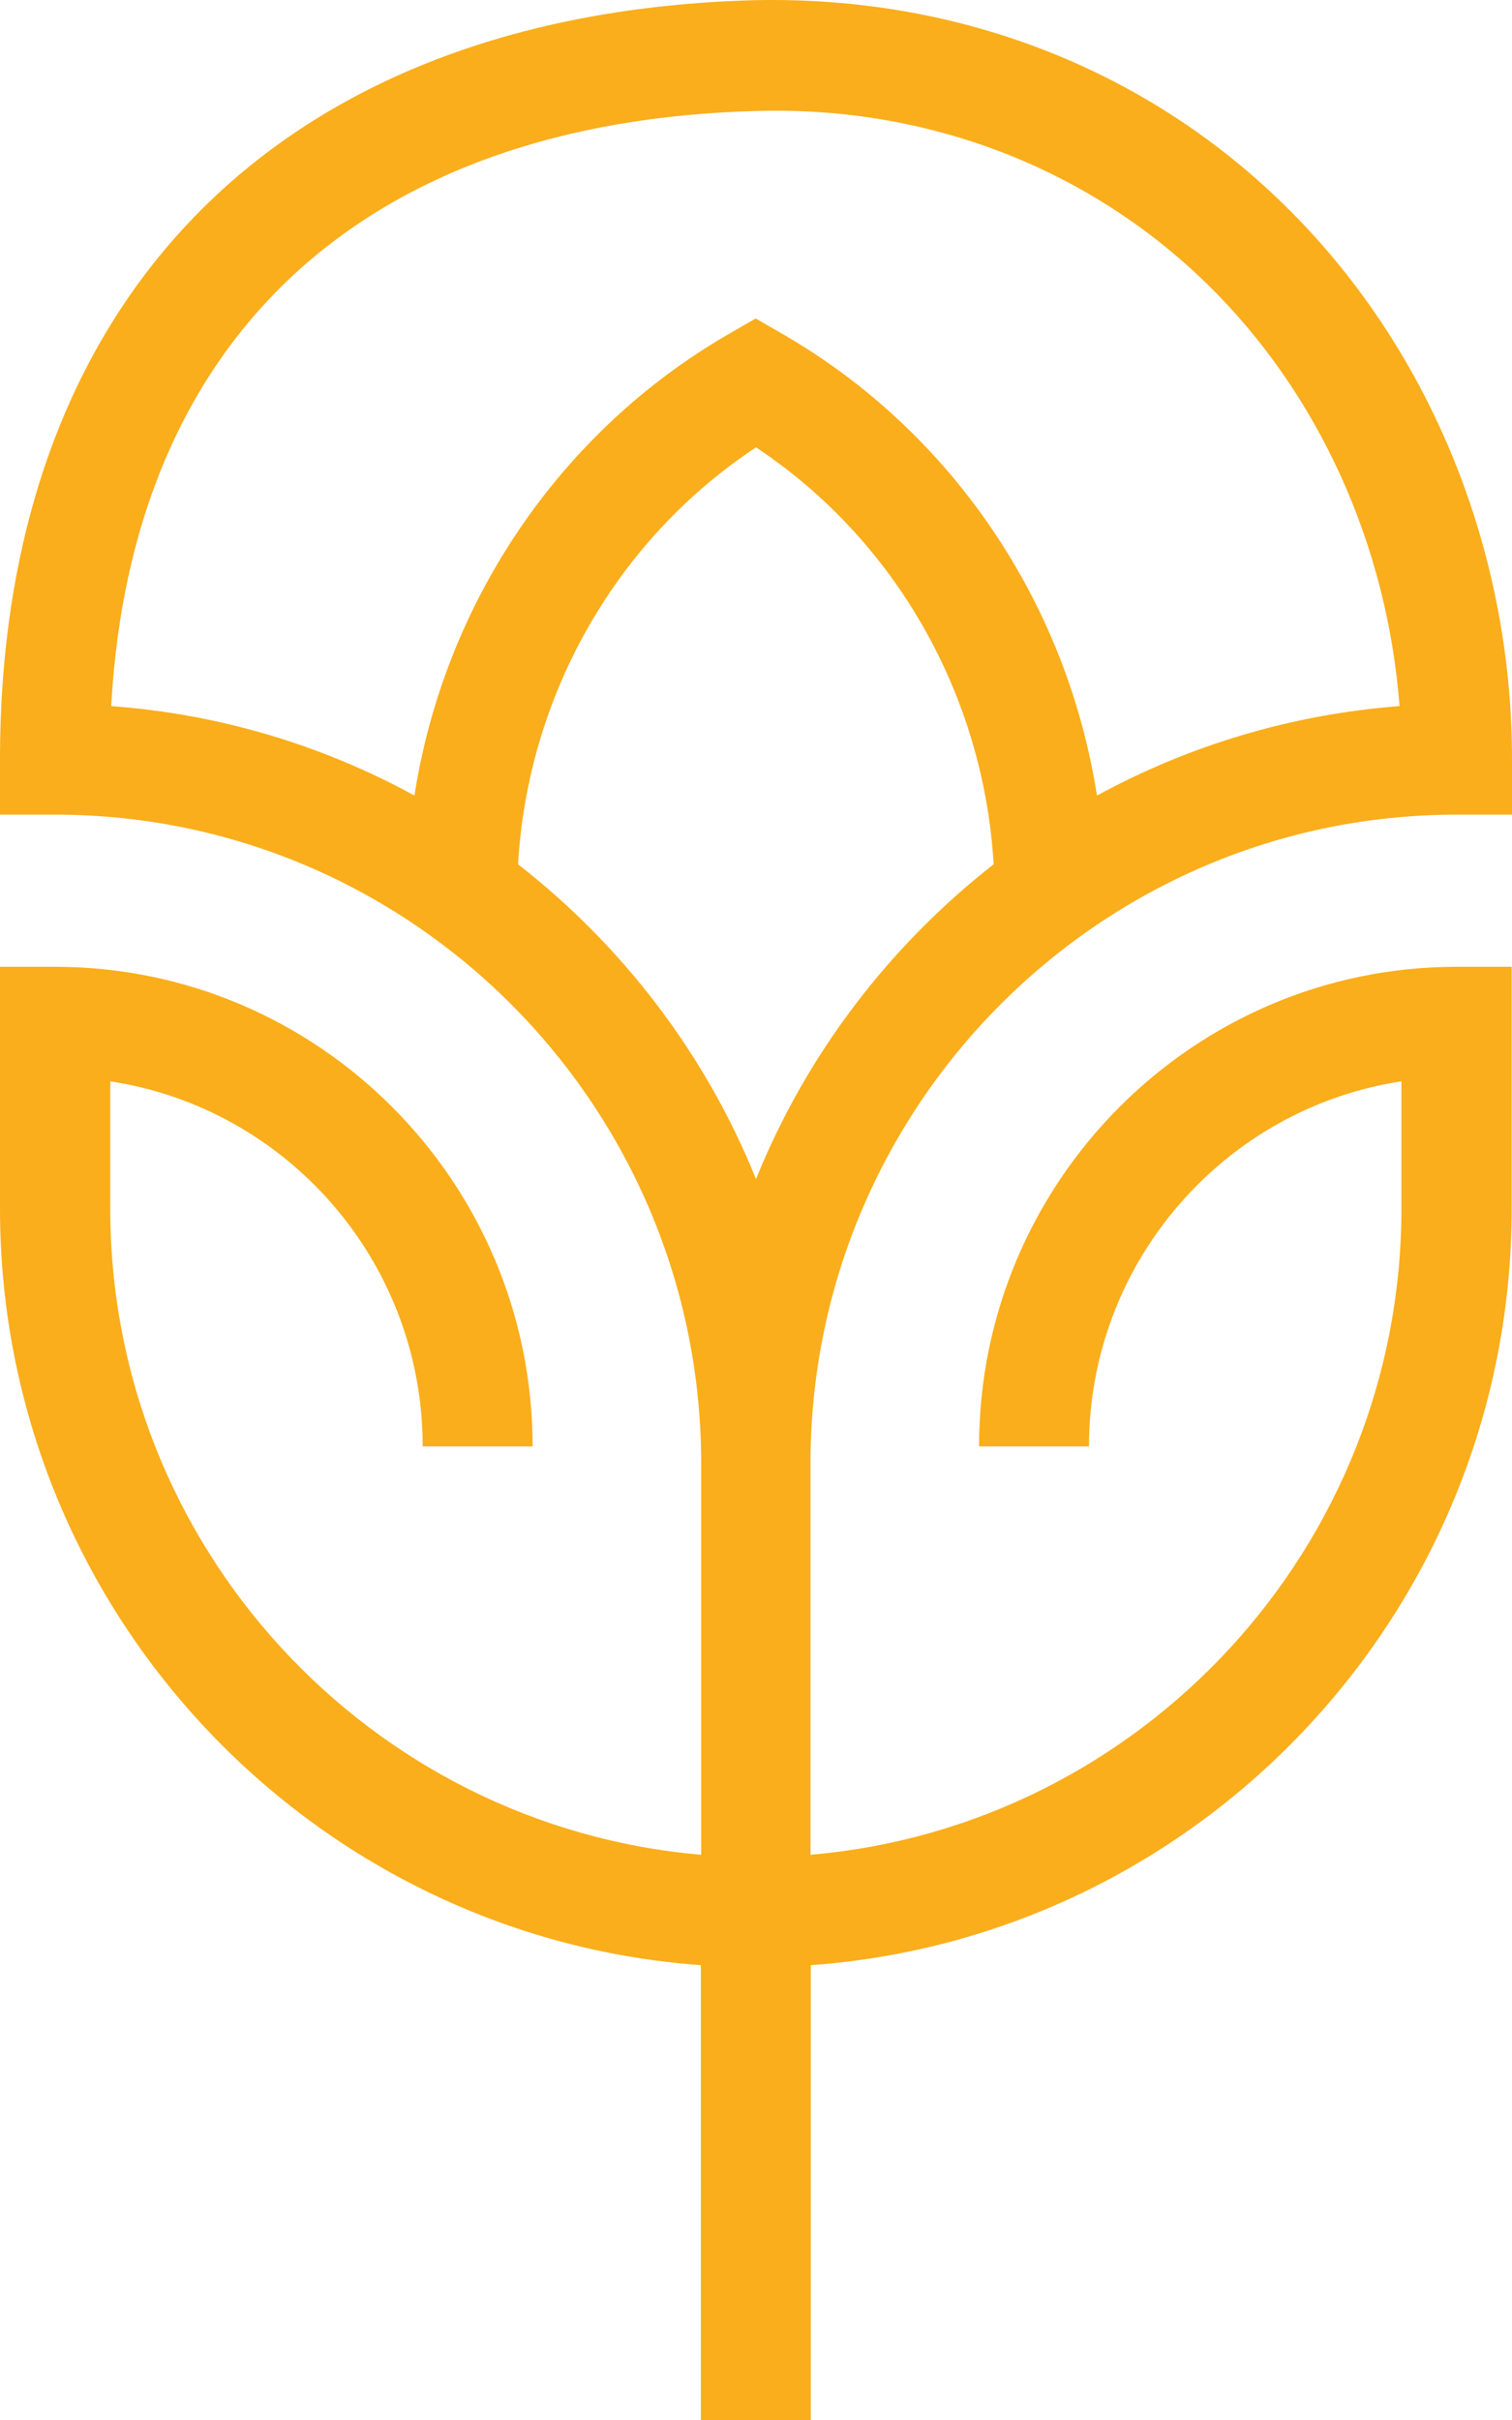 <svg width="80" height="128" viewBox="0 0 80 128" fill="none" xmlns="http://www.w3.org/2000/svg">
<path d="M77.083 43.089H80V40.16C80 29.015 75.608 18.326 67.946 10.835C60.536 3.579 50.612 -0.225 39.916 0.01C14.92 0.684 0 15.683 0 40.16V43.089H2.917C21.76 43.089 37.1 58.475 37.1 77.413V98.103C19.614 96.604 5.834 81.875 5.834 63.929V57.196C15.172 58.61 22.364 66.724 22.364 76.504H28.181C28.181 62.515 16.848 51.136 2.917 51.136H0V63.929C0 85.09 16.396 102.446 37.083 103.944V128H42.9V103.944C63.604 102.446 79.983 85.09 79.983 63.929V51.136H77.066C63.135 51.136 51.802 62.515 51.802 76.504H57.619C57.619 66.741 64.811 58.61 74.149 57.196V63.929C74.149 81.858 60.369 96.604 42.883 98.103V77.413C42.883 58.492 58.223 43.089 77.066 43.089M40.067 5.869C49.103 5.616 57.586 8.882 63.873 15.026C69.774 20.8 73.395 28.814 74.049 37.348C68.282 37.786 62.867 39.453 58.039 42.079C56.463 31.945 50.428 22.888 41.442 17.686L39.983 16.844L38.525 17.686C29.539 22.888 23.504 31.962 21.928 42.079C17.1 39.436 11.651 37.769 5.884 37.348C6.957 17.838 19.279 6.407 40.067 5.869ZM27.41 45.715C27.93 36.793 32.573 28.578 40 23.662C47.41 28.578 52.054 36.81 52.573 45.715C47.041 50.041 42.666 55.765 40 62.364C37.334 55.748 32.942 50.024 27.41 45.715Z" fill="#FAAE1C"/>
</svg>
